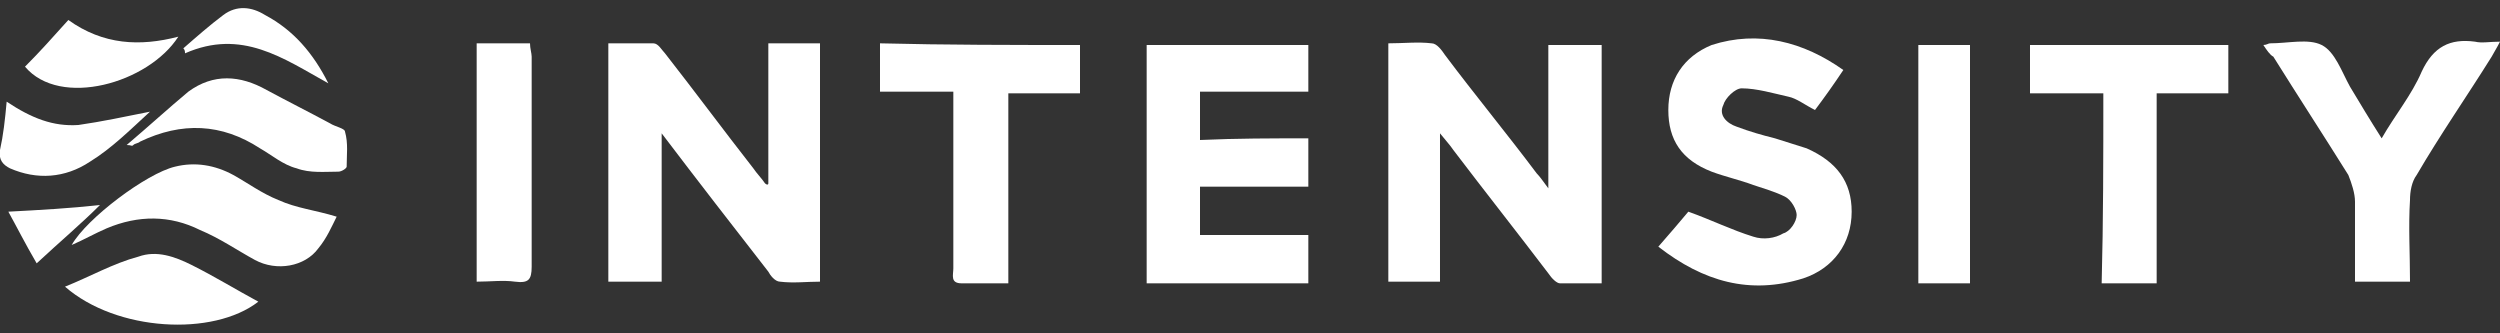 <svg xmlns="http://www.w3.org/2000/svg" xmlns:xlink="http://www.w3.org/1999/xlink" id="Layer_1" x="0px" y="0px" viewBox="0 0 150 20" style="enable-background:new 0 0 150 20;" xml:space="preserve"><rect x="0" y="0" width="150" height="20" fill="#333333" stroke="none"/><style type="text/css">	.st0{fill:#FFFFFF;}</style><g>	<path class="st0" d="M92.9,11.3c0-3,0-5.7,0-8.6c1.1,0,2.1,0,3.2,0c0,4.7,0,9.4,0,14.3c-0.8,0-1.6,0-2.5,0c-0.2,0-0.5-0.3-0.7-0.6  c-1.9-2.5-3.8-4.9-5.7-7.4c-0.2-0.3-0.4-0.5-0.8-1c0,3.1,0,6,0,8.9c-1.1,0-2.1,0-3.1,0c0-4.7,0-9.5,0-14.3c0.9,0,1.8-0.1,2.6,0  c0.3,0,0.6,0.4,0.8,0.7c1.8,2.4,3.7,4.7,5.5,7.1C92.4,10.6,92.6,10.9,92.9,11.3z"></path>	<path class="st0" d="M46.1,11c0-2.8,0-5.5,0-8.4c1.1,0,2.1,0,3.1,0c0,4.8,0,9.5,0,14.3c-0.8,0-1.6,0.1-2.4,0  c-0.3,0-0.6-0.4-0.7-0.6c-2.1-2.7-4.2-5.4-6.4-8.3c0,3.1,0,6,0,8.9c-1.1,0-2.1,0-3.2,0c0-4.7,0-9.5,0-14.3c0.9,0,1.8,0,2.7,0  c0.3,0,0.5,0.4,0.7,0.6c1.8,2.3,3.5,4.6,5.3,6.9c0.2,0.3,0.5,0.6,0.7,0.9C46,11.1,46.1,11.1,46.1,11z"></path>	<path class="st0" d="M78.5,8.3c0,1,0,1.9,0,2.9c-2.2,0-4.3,0-6.5,0c0,1,0,1.9,0,2.9c2.2,0,4.3,0,6.5,0c0,1,0,1.9,0,2.9  c-3.3,0-6.5,0-9.7,0c0-4.8,0-9.5,0-14.3c3.2,0,6.4,0,9.7,0c0,0.9,0,1.8,0,2.8c-2.2,0-4.3,0-6.5,0c0,1,0,1.9,0,2.9  C74.2,8.3,76.3,8.3,78.5,8.3z"></path>	<path class="st0" d="M110.6,4.2c-0.6,0.9-1.1,1.6-1.7,2.4c-0.6-0.3-1.1-0.7-1.6-0.8c-0.9-0.2-1.9-0.5-2.8-0.5c-0.4,0-1,0.6-1.1,1  c-0.3,0.6,0.2,1.1,0.8,1.3c0.8,0.3,1.5,0.5,2.3,0.7c0.6,0.2,1.3,0.4,1.9,0.6c1.8,0.8,2.7,2,2.7,3.8c0,1.9-1.1,3.4-2.9,4  c-3.2,1-6,0.2-8.7-1.9c0.7-0.8,1.3-1.5,1.8-2.1c1.4,0.5,2.6,1.1,3.9,1.5c0.6,0.2,1.3,0.1,1.8-0.2c0.4-0.1,0.8-0.7,0.8-1.1  c0-0.3-0.3-0.9-0.7-1.1c-0.6-0.3-1.3-0.5-1.9-0.7c-0.8-0.3-1.7-0.5-2.5-0.8c-1.8-0.7-2.6-1.9-2.6-3.7c0-1.8,0.9-3.2,2.6-3.9  C105.5,1.8,108.2,2.5,110.6,4.2z"></path>	<path class="st0" d="M135.8,2.7c0.2,0,0.3-0.1,0.4-0.1c1.1,0,2.3-0.3,3.1,0.1s1.2,1.6,1.7,2.5c0.6,1,1.2,2,1.9,3.1  c0.8-1.4,1.8-2.6,2.4-4c0.7-1.5,1.7-2,3.2-1.8c0.4,0.1,0.9,0,1.5,0c-0.2,0.4-0.4,0.7-0.5,0.9c-1.5,2.4-3.1,4.7-4.5,7.1  c-0.3,0.4-0.4,1-0.4,1.5c-0.1,1.6,0,3.2,0,4.9c-1.1,0-2.1,0-3.3,0c0-1.6,0-3.2,0-4.8c0-0.5-0.2-1.1-0.4-1.6c-1.5-2.4-3-4.7-4.5-7.1  C136.2,3.3,136,3,135.8,2.7z"></path>	<path class="st0" d="M126.2,5.6c-1.6,0-2.9,0-4.4,0c0-1,0-1.9,0-2.9c4,0,7.9,0,11.9,0c0,0.9,0,1.8,0,2.9c-1.4,0-2.8,0-4.3,0  c0,3.9,0,7.6,0,11.4c-1.1,0-2.2,0-3.3,0C126.2,13.2,126.2,9.5,126.2,5.6z"></path>	<path class="st0" d="M64.8,2.7c0,0.9,0,1.9,0,2.9c-1.4,0-2.8,0-4.3,0c0,3.8,0,7.6,0,11.4c-1,0-1.9,0-2.8,0c-0.7,0-0.5-0.5-0.5-0.9  c0-3.1,0-6.2,0-9.4c0-0.4,0-0.7,0-1.2c-1.5,0-2.9,0-4.4,0c0-1,0-1.9,0-2.9C56.7,2.7,60.8,2.7,64.8,2.7z"></path>	<path class="st0" d="M28.6,2.6c1.1,0,2.1,0,3.2,0c0,0.3,0.1,0.6,0.1,0.8c0,4.2,0,8.4,0,12.6c0,0.8-0.2,1-1,0.9  c-0.7-0.1-1.5,0-2.3,0C28.6,12.2,28.6,7.5,28.6,2.6z"></path>	<path class="st0" d="M118.2,17c-1.1,0-2.1,0-3.1,0c0-4.8,0-9.5,0-14.3c1.1,0,2.1,0,3.1,0C118.2,7.4,118.2,12.1,118.2,17z"></path>	<path class="st0" d="M20.2,13c-0.3,0.6-0.6,1.3-1.1,1.9c-0.8,1.1-2.5,1.4-3.8,0.7c-1.1-0.6-2.1-1.3-3.3-1.8  c-1.8-0.9-3.7-0.9-5.6-0.1c-0.7,0.3-1.4,0.7-2.1,1c0.9-1.6,4.5-4.3,6.2-4.7c1.2-0.3,2.4-0.1,3.5,0.5c0.9,0.5,1.7,1.1,2.7,1.5  C17.8,12.5,18.9,12.6,20.2,13z"></path>	<path class="st0" d="M7.6,8.7c1.3-1.1,2.5-2.2,3.7-3.2c1.5-1.1,3.1-1,4.7-0.1c1.3,0.7,2.5,1.3,3.8,2c0.3,0.2,0.9,0.3,0.9,0.5  c0.2,0.7,0.1,1.4,0.1,2.1c0,0.1-0.3,0.3-0.5,0.3c-0.8,0-1.7,0.1-2.5-0.2c-0.8-0.2-1.5-0.8-2.2-1.2c-2.3-1.5-4.7-1.6-7.2-0.4  C8.3,8.6,8.1,8.6,8,8.7C7.9,8.8,7.9,8.7,7.6,8.7z"></path>	<path class="st0" d="M15.5,18.1c-2.7,2.1-8.5,1.8-11.6-0.9c1.5-0.6,2.9-1.4,4.4-1.8c1.1-0.4,2.2,0,3.2,0.5  C12.9,16.6,14.2,17.4,15.5,18.1z"></path>	<path class="st0" d="M0.4,6.1c1.5,1,2.8,1.5,4.3,1.4C6.1,7.3,7.5,7,9,6.7c-1.2,1.1-2.3,2.2-3.6,3c-1.5,1-3.2,1.1-4.8,0.4  C0.2,9.9-0.1,9.6,0,9C0.2,8.1,0.3,7.2,0.4,6.1z"></path>	<path class="st0" d="M4.1,1.2c2.1,1.5,4.3,1.6,6.6,1C8.9,5,3.6,6.5,1.5,4C2.4,3.1,3.2,2.2,4.1,1.2z"></path>	<path class="st0" d="M19.7,5c-2.7-1.5-5.2-3.3-8.6-1.8c0-0.1,0-0.2-0.1-0.3c0.8-0.7,1.6-1.4,2.4-2s1.7-0.5,2.5,0  C17.6,1.8,18.8,3.2,19.7,5z"></path>	<path class="st0" d="M0.5,12.7c1.9-0.1,3.7-0.2,5.5-0.4c-1.1,1.1-2.4,2.2-3.8,3.5C1.5,14.6,1,13.6,0.5,12.7z"></path></g></svg>